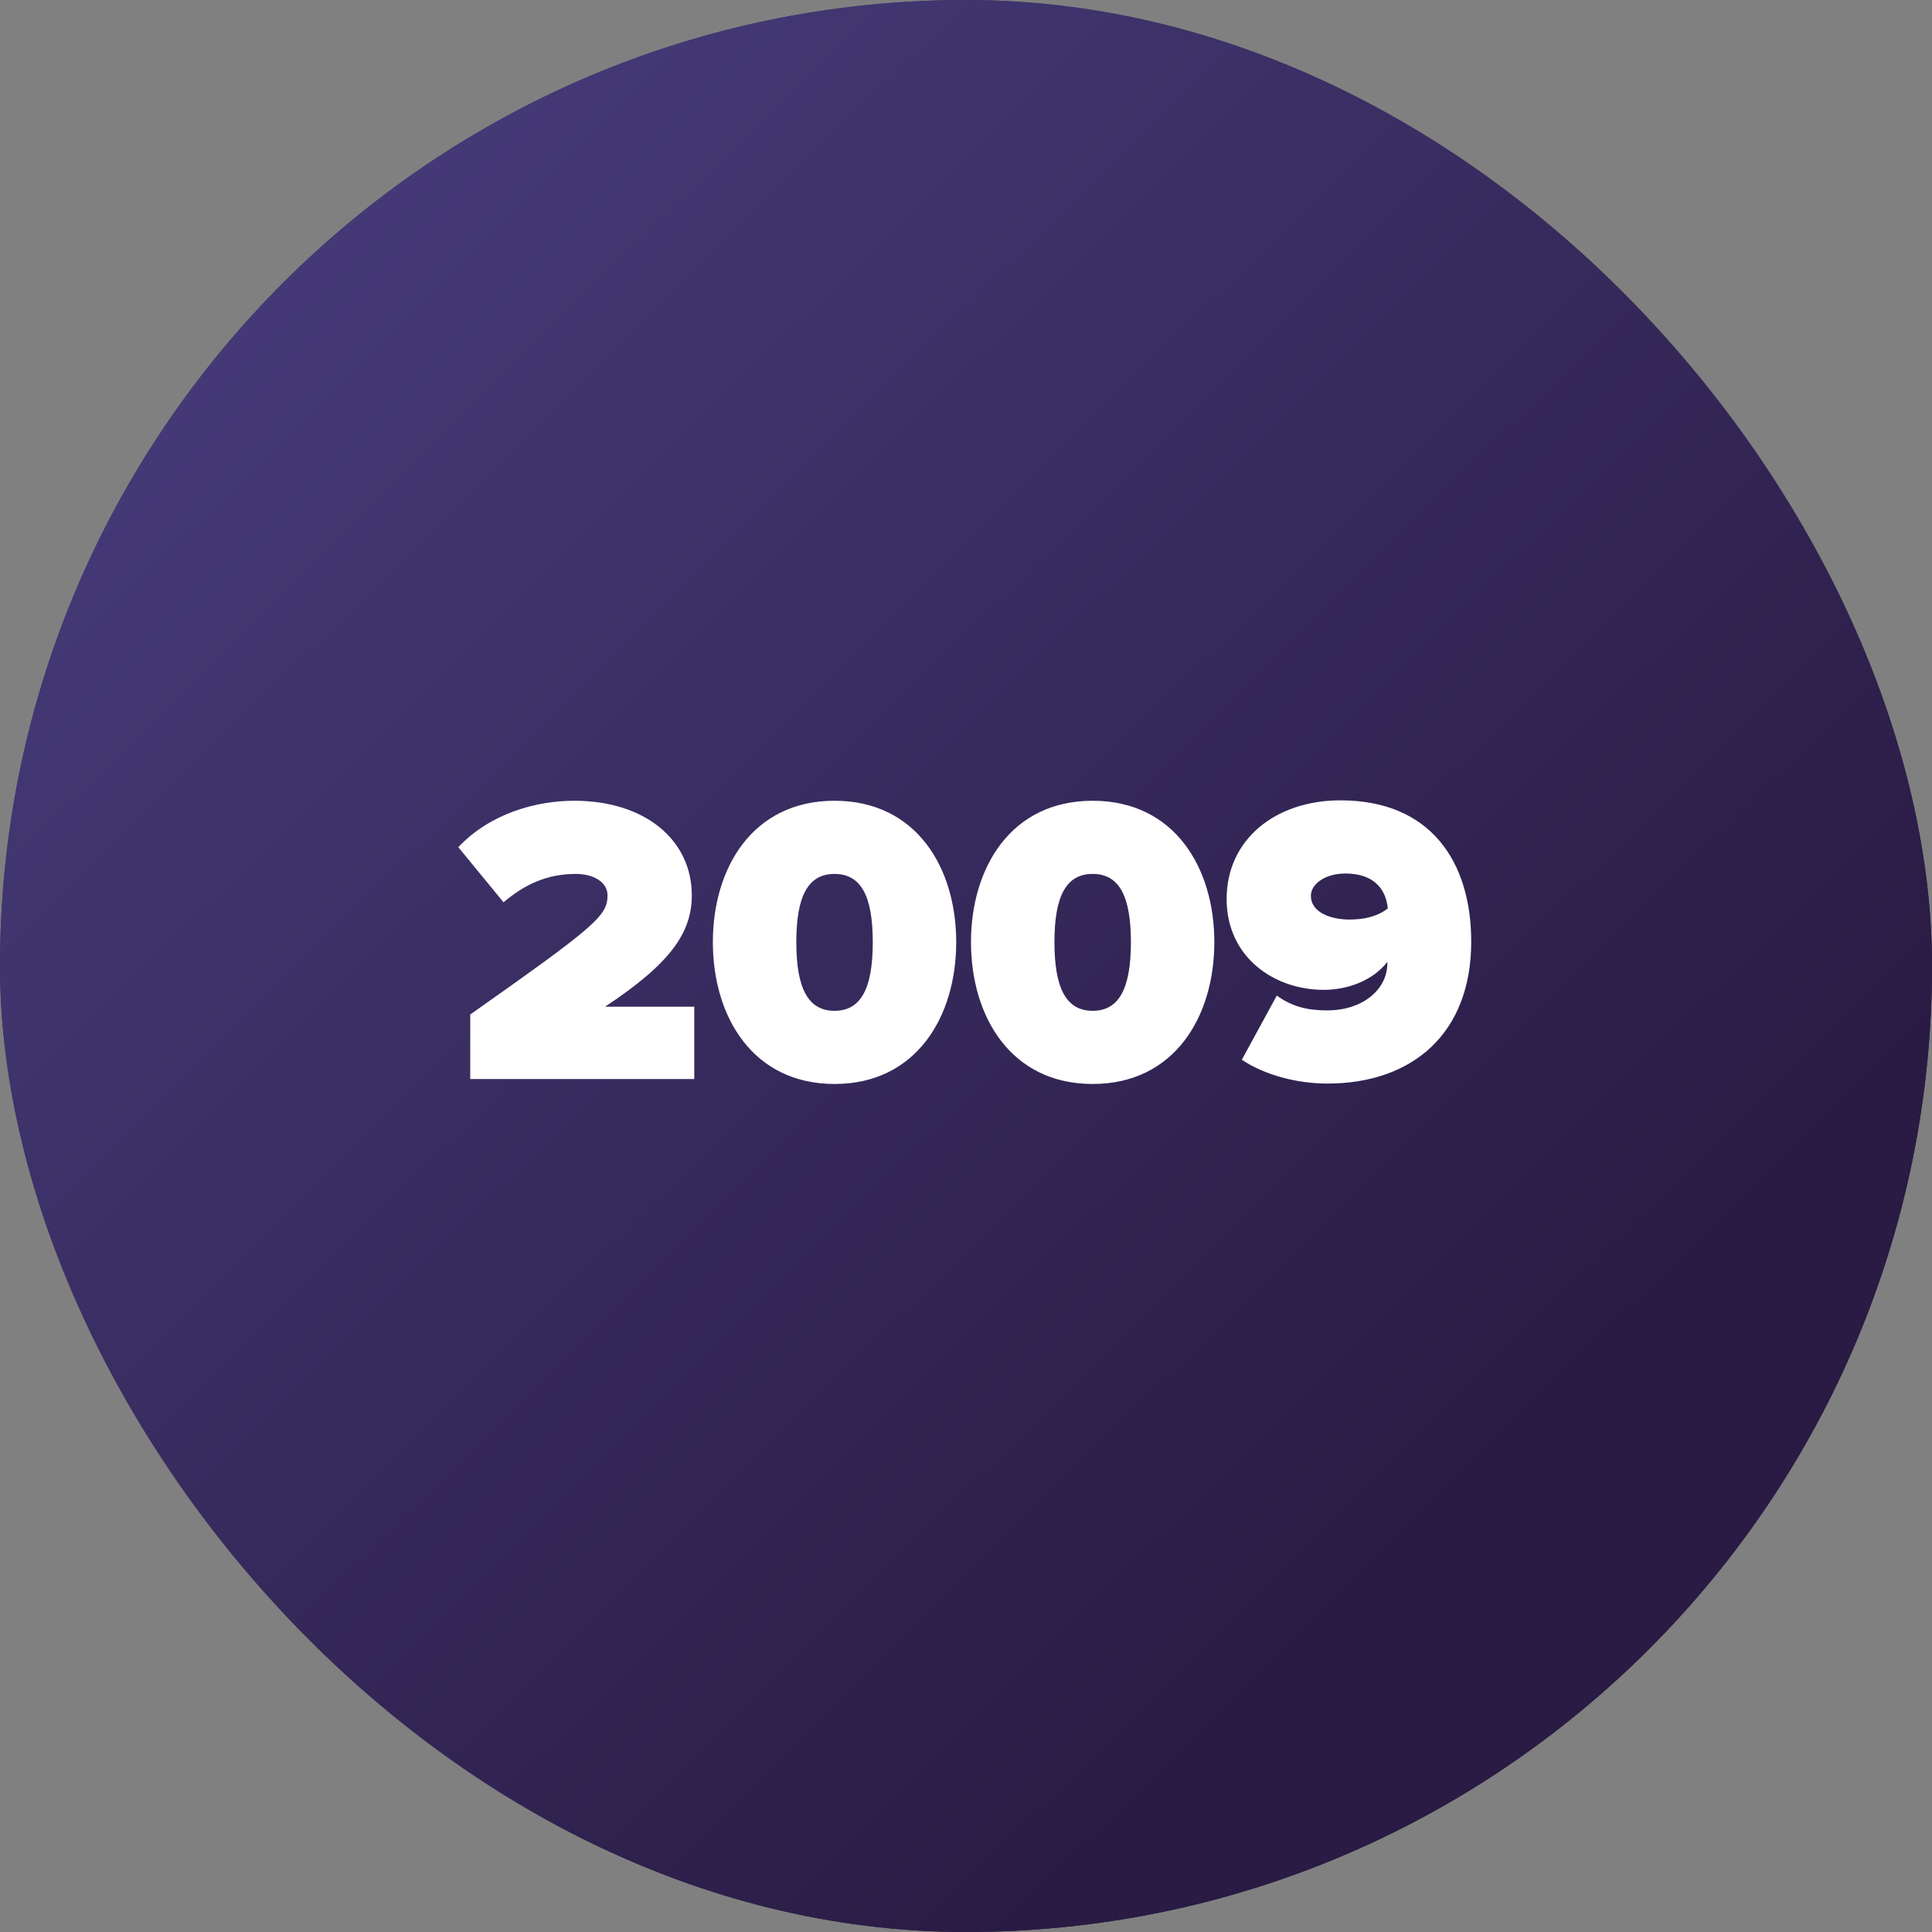 <svg width="94" height="94" viewBox="0 0 94 94" fill="none" xmlns="http://www.w3.org/2000/svg">
<rect x="0" y="0" width="94" height="94" fill="#808080" stroke="none"/>
<rect width="94" height="94" rx="47" fill="url(#paint0_linear_401_2084)"/>
<rect x="2" y="2" width="90" height="90" rx="45" stroke="url(#paint1_linear_401_2084)" stroke-width="4"/>
<path d="M33.779 52.5H22.879V49.36C28.979 45.06 29.559 44.56 29.559 43.56C29.559 42.92 28.879 42.52 28.019 42.52C26.599 42.52 25.519 43.04 24.499 43.9L22.299 41.22C23.839 39.58 26.079 38.96 27.939 38.96C31.399 38.96 33.659 40.88 33.659 43.56C33.659 45.38 32.619 46.88 29.439 48.98H33.779V52.5ZM40.604 52.74C36.624 52.74 34.684 49.46 34.684 45.84C34.684 42.22 36.624 38.96 40.604 38.96C44.584 38.96 46.524 42.22 46.524 45.84C46.524 49.46 44.584 52.74 40.604 52.74ZM40.604 49.18C41.884 49.18 42.464 48.1 42.464 45.84C42.464 43.58 41.884 42.52 40.604 42.52C39.324 42.52 38.744 43.58 38.744 45.84C38.744 48.1 39.324 49.18 40.604 49.18ZM53.163 52.74C49.183 52.74 47.243 49.46 47.243 45.84C47.243 42.22 49.183 38.96 53.163 38.96C57.143 38.96 59.083 42.22 59.083 45.84C59.083 49.46 57.143 52.74 53.163 52.74ZM53.163 49.18C54.443 49.18 55.023 48.1 55.023 45.84C55.023 43.58 54.443 42.52 53.163 42.52C51.883 42.52 51.303 43.58 51.303 45.84C51.303 48.1 51.883 49.18 53.163 49.18ZM64.581 52.72C63.061 52.72 61.481 52.28 60.421 51.56L62.121 48.44C62.881 48.98 63.601 49.16 64.581 49.16C66.281 49.16 67.501 48.16 67.501 46.86C67.501 46.84 67.501 46.82 67.501 46.8C66.821 47.68 65.621 48.16 64.401 48.16C62.001 48.16 59.681 46.58 59.681 43.74C59.681 40.84 62.061 38.94 65.221 38.94C69.601 38.94 71.581 41.92 71.581 45.82C71.581 50.28 68.721 52.72 64.581 52.72ZM65.641 44.74C66.321 44.74 66.981 44.62 67.521 44.2C67.441 43.3 66.881 42.5 65.461 42.5C64.461 42.5 63.781 43.02 63.781 43.58C63.781 44.44 64.841 44.74 65.641 44.74Z" fill="white"/>
<defs>
<linearGradient id="paint0_linear_401_2084" x1="124.977" y1="132.989" x2="-2.97144e-07" y2="6.233" gradientUnits="userSpaceOnUse">
<stop offset="0.45" stop-color="#291B43"/>
<stop offset="1" stop-color="#493F80"/>
</linearGradient>
<linearGradient id="paint1_linear_401_2084" x1="124.977" y1="132.989" x2="-2.97144e-07" y2="6.233" gradientUnits="userSpaceOnUse">
<stop offset="0.45" stop-color="#291B43"/>
<stop offset="1" stop-color="#493F80"/>
</linearGradient>
</defs>
</svg>

